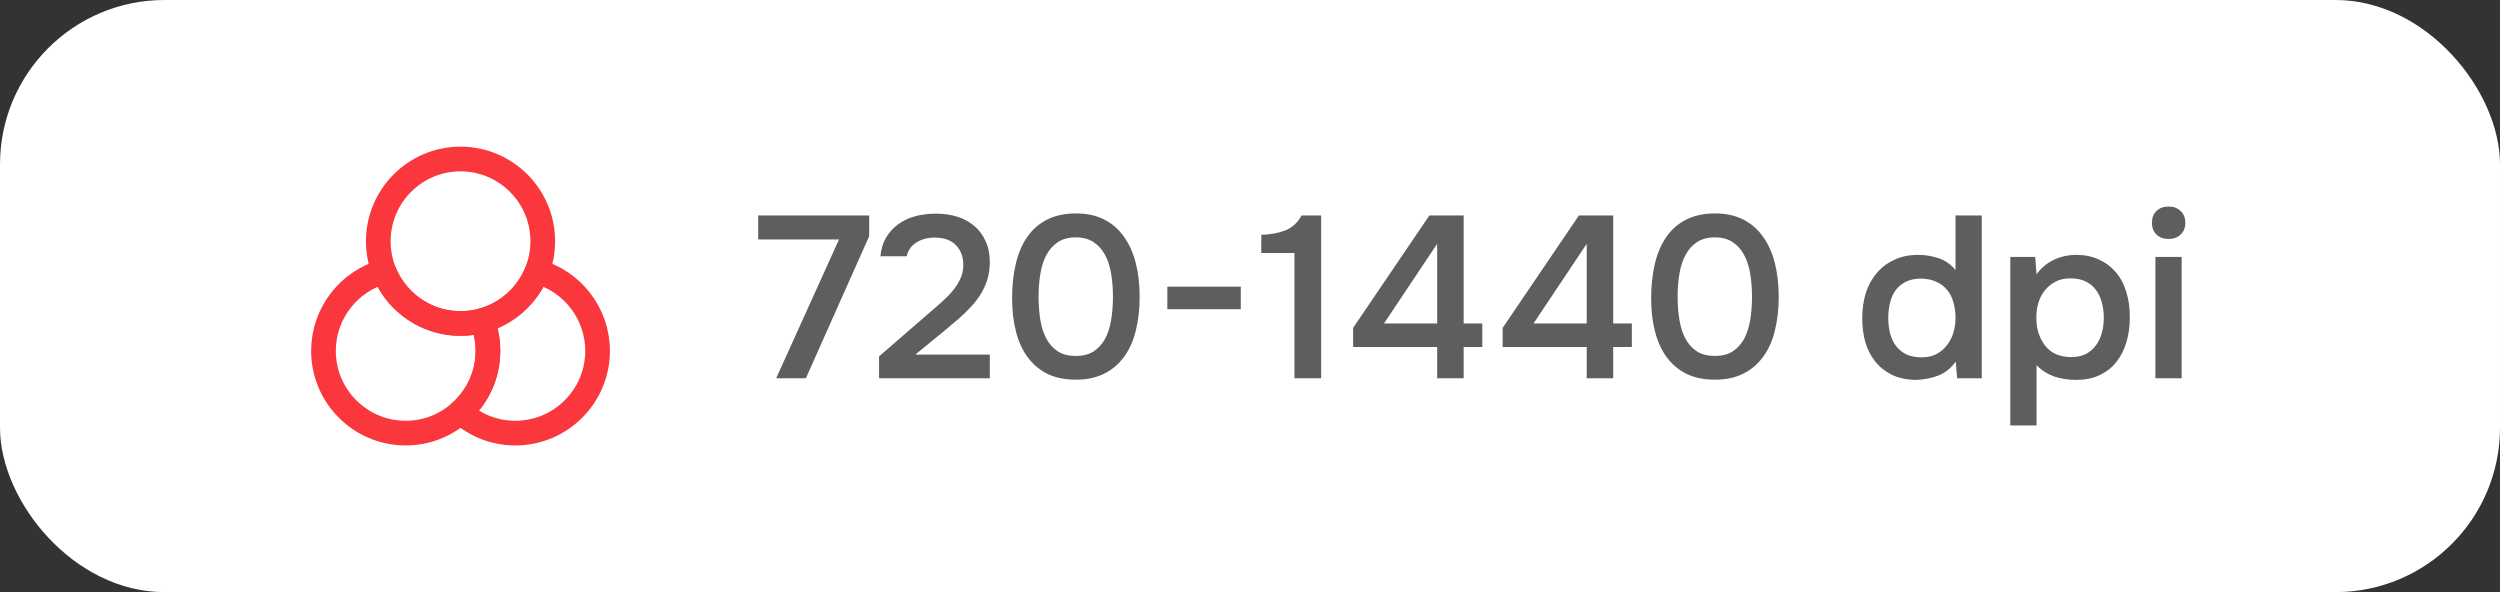 <?xml version="1.0" encoding="UTF-8"?> <svg xmlns="http://www.w3.org/2000/svg" width="152" height="36" viewBox="0 0 152 36" fill="none"><rect x="0" y="0" width="152" height="36" fill="#333333" stroke="none"/><rect width="152" height="36" rx="10" fill="white"></rect><path d="M29.667 21.333C29.667 22.808 29.025 24.142 28 25.05C27.117 25.85 25.95 26.333 24.667 26.333C21.908 26.333 19.667 24.092 19.667 21.333C19.667 19.033 21.233 17.083 23.35 16.508C23.925 17.958 25.158 19.075 26.683 19.492C27.1 19.608 27.542 19.667 28 19.667C28.458 19.667 28.9 19.608 29.317 19.492C29.542 20.058 29.667 20.683 29.667 21.333Z" stroke="#F9373C" stroke-width="1.5" stroke-linecap="round" stroke-linejoin="round"></path><path d="M33 14.667C33 15.317 32.875 15.942 32.65 16.508C32.075 17.958 30.842 19.075 29.317 19.492C28.9 19.608 28.458 19.667 28 19.667C27.542 19.667 27.1 19.608 26.683 19.492C25.158 19.075 23.925 17.958 23.35 16.508C23.125 15.942 23 15.317 23 14.667C23 11.908 25.242 9.667 28 9.667C30.758 9.667 33 11.908 33 14.667Z" stroke="#F9373C" stroke-width="1.5" stroke-linecap="round" stroke-linejoin="round"></path><path d="M36.333 21.333C36.333 24.092 34.092 26.333 31.333 26.333C30.05 26.333 28.883 25.85 28 25.05C29.025 24.142 29.667 22.808 29.667 21.333C29.667 20.683 29.542 20.058 29.317 19.492C30.842 19.075 32.075 17.958 32.65 16.508C34.767 17.083 36.333 19.033 36.333 21.333Z" stroke="#F9373C" stroke-width="1.5" stroke-linecap="round" stroke-linejoin="round"></path><path d="M47.19 23L51.012 14.558H46.098V13.102H52.846V14.362L48.996 23H47.19ZM56.176 19.304C56.4 19.108 56.647 18.893 56.918 18.66C57.198 18.427 57.459 18.184 57.702 17.932C57.954 17.671 58.159 17.391 58.318 17.092C58.486 16.793 58.57 16.471 58.57 16.126C58.57 15.622 58.42 15.216 58.122 14.908C57.823 14.6 57.394 14.446 56.834 14.446C56.386 14.446 56.008 14.549 55.7 14.754C55.392 14.959 55.2 15.235 55.126 15.58H53.53C53.567 15.151 53.684 14.768 53.88 14.432C54.085 14.096 54.342 13.821 54.65 13.606C54.958 13.391 55.294 13.237 55.658 13.144C56.031 13.041 56.456 12.99 56.932 12.99C57.38 12.99 57.8 13.051 58.192 13.172C58.584 13.293 58.924 13.475 59.214 13.718C59.512 13.961 59.746 14.269 59.914 14.642C60.091 15.006 60.18 15.435 60.18 15.93C60.18 16.322 60.128 16.681 60.026 17.008C59.923 17.335 59.783 17.638 59.606 17.918C59.428 18.198 59.223 18.459 58.99 18.702C58.766 18.945 58.528 19.173 58.276 19.388C57.94 19.677 57.641 19.929 57.38 20.144C57.128 20.349 56.899 20.536 56.694 20.704C56.488 20.872 56.302 21.026 56.134 21.166C55.966 21.297 55.807 21.427 55.658 21.558H60.18V23H53.446V21.67L56.176 19.304ZM69.291 18.044C69.291 18.8 69.211 19.491 69.053 20.116C68.903 20.732 68.665 21.259 68.339 21.698C68.021 22.137 67.62 22.477 67.135 22.72C66.649 22.963 66.075 23.084 65.413 23.084C64.75 23.084 64.176 22.967 63.691 22.734C63.205 22.491 62.804 22.155 62.487 21.726C62.169 21.297 61.931 20.779 61.773 20.172C61.614 19.565 61.535 18.889 61.535 18.142C61.535 17.377 61.609 16.677 61.759 16.042C61.908 15.407 62.141 14.861 62.459 14.404C62.776 13.947 63.177 13.597 63.663 13.354C64.157 13.102 64.741 12.976 65.413 12.976C66.066 12.976 66.635 13.097 67.121 13.34C67.606 13.583 68.007 13.928 68.325 14.376C68.651 14.824 68.894 15.361 69.053 15.986C69.211 16.602 69.291 17.288 69.291 18.044ZM63.145 18.044C63.145 18.557 63.182 19.033 63.257 19.472C63.331 19.911 63.457 20.293 63.635 20.62C63.812 20.937 64.045 21.189 64.335 21.376C64.624 21.553 64.983 21.642 65.413 21.642C65.833 21.642 66.187 21.553 66.477 21.376C66.766 21.189 66.999 20.937 67.177 20.62C67.354 20.293 67.48 19.911 67.555 19.472C67.629 19.033 67.667 18.557 67.667 18.044C67.667 17.54 67.629 17.069 67.555 16.63C67.48 16.182 67.354 15.799 67.177 15.482C66.999 15.155 66.766 14.899 66.477 14.712C66.187 14.525 65.833 14.432 65.413 14.432C64.983 14.432 64.624 14.525 64.335 14.712C64.045 14.899 63.812 15.155 63.635 15.482C63.457 15.799 63.331 16.182 63.257 16.63C63.182 17.069 63.145 17.54 63.145 18.044ZM70.974 17.428H75.44V18.8H70.974V17.428ZM80.326 23H78.702V15.384H76.686V14.278C77.237 14.259 77.722 14.171 78.142 14.012C78.562 13.844 78.894 13.541 79.136 13.102H80.326V23ZM88.99 13.102V19.668H90.124V21.096H88.99V23H87.38V21.096H82.27V19.934L86.904 13.102H88.99ZM84.146 19.668H87.38V14.824L84.146 19.668ZM98.082 13.102V19.668H99.216V21.096H98.082V23H96.472V21.096H91.362V19.934L95.996 13.102H98.082ZM93.238 19.668H96.472V14.824L93.238 19.668ZM108.146 18.044C108.146 18.8 108.067 19.491 107.908 20.116C107.759 20.732 107.521 21.259 107.194 21.698C106.877 22.137 106.475 22.477 105.99 22.72C105.505 22.963 104.931 23.084 104.268 23.084C103.605 23.084 103.031 22.967 102.546 22.734C102.061 22.491 101.659 22.155 101.342 21.726C101.025 21.297 100.787 20.779 100.628 20.172C100.469 19.565 100.39 18.889 100.39 18.142C100.39 17.377 100.465 16.677 100.614 16.042C100.763 15.407 100.997 14.861 101.314 14.404C101.631 13.947 102.033 13.597 102.518 13.354C103.013 13.102 103.596 12.976 104.268 12.976C104.921 12.976 105.491 13.097 105.976 13.34C106.461 13.583 106.863 13.928 107.18 14.376C107.507 14.824 107.749 15.361 107.908 15.986C108.067 16.602 108.146 17.288 108.146 18.044ZM102 18.044C102 18.557 102.037 19.033 102.112 19.472C102.187 19.911 102.313 20.293 102.49 20.62C102.667 20.937 102.901 21.189 103.19 21.376C103.479 21.553 103.839 21.642 104.268 21.642C104.688 21.642 105.043 21.553 105.332 21.376C105.621 21.189 105.855 20.937 106.032 20.62C106.209 20.293 106.335 19.911 106.41 19.472C106.485 19.033 106.522 18.557 106.522 18.044C106.522 17.54 106.485 17.069 106.41 16.63C106.335 16.182 106.209 15.799 106.032 15.482C105.855 15.155 105.621 14.899 105.332 14.712C105.043 14.525 104.688 14.432 104.268 14.432C103.839 14.432 103.479 14.525 103.19 14.712C102.901 14.899 102.667 15.155 102.49 15.482C102.313 15.799 102.187 16.182 102.112 16.63C102.037 17.069 102 17.54 102 18.044ZM120.491 23H118.993L118.909 21.978C118.638 22.37 118.297 22.65 117.887 22.818C117.476 22.986 117.014 23.079 116.501 23.098C115.931 23.089 115.441 22.986 115.031 22.79C114.62 22.585 114.279 22.314 114.009 21.978C113.738 21.633 113.537 21.236 113.407 20.788C113.285 20.34 113.225 19.864 113.225 19.36C113.225 18.809 113.295 18.301 113.435 17.834C113.584 17.367 113.803 16.961 114.093 16.616C114.382 16.271 114.737 16 115.157 15.804C115.577 15.599 116.067 15.496 116.627 15.496C117.028 15.496 117.434 15.561 117.845 15.692C118.255 15.823 118.605 16.065 118.895 16.42V13.102H120.491V23ZM116.809 16.938C116.454 16.938 116.151 16.999 115.899 17.12C115.647 17.241 115.437 17.409 115.269 17.624C115.11 17.839 114.993 18.095 114.919 18.394C114.844 18.683 114.807 18.996 114.807 19.332C114.807 19.668 114.844 19.981 114.919 20.27C114.993 20.559 115.11 20.811 115.269 21.026C115.437 21.241 115.647 21.413 115.899 21.544C116.16 21.665 116.473 21.726 116.837 21.726C117.182 21.726 117.481 21.661 117.733 21.53C117.994 21.39 118.209 21.208 118.377 20.984C118.554 20.76 118.685 20.503 118.769 20.214C118.853 19.925 118.895 19.626 118.895 19.318C118.895 18.991 118.853 18.683 118.769 18.394C118.694 18.105 118.573 17.857 118.405 17.652C118.237 17.437 118.022 17.269 117.761 17.148C117.499 17.017 117.182 16.947 116.809 16.938ZM122.227 25.87V15.622H123.739L123.823 16.672C124.113 16.28 124.467 15.986 124.887 15.79C125.307 15.594 125.76 15.496 126.245 15.496C126.749 15.496 127.202 15.589 127.603 15.776C128.005 15.953 128.345 16.205 128.625 16.532C128.915 16.859 129.129 17.255 129.269 17.722C129.419 18.179 129.493 18.702 129.493 19.29C129.493 19.841 129.423 20.349 129.283 20.816C129.143 21.283 128.933 21.689 128.653 22.034C128.383 22.37 128.042 22.631 127.631 22.818C127.23 23.005 126.759 23.098 126.217 23.098C125.751 23.098 125.307 23.028 124.887 22.888C124.477 22.739 124.122 22.51 123.823 22.202V25.87H122.227ZM125.909 21.712C126.255 21.712 126.553 21.651 126.805 21.53C127.057 21.399 127.263 21.227 127.421 21.012C127.589 20.797 127.711 20.545 127.785 20.256C127.869 19.967 127.911 19.654 127.911 19.318C127.911 18.982 127.869 18.669 127.785 18.38C127.711 18.081 127.589 17.825 127.421 17.61C127.263 17.395 127.053 17.227 126.791 17.106C126.539 16.985 126.236 16.924 125.881 16.924C125.536 16.924 125.237 16.989 124.985 17.12C124.733 17.251 124.519 17.423 124.341 17.638C124.164 17.853 124.029 18.109 123.935 18.408C123.851 18.697 123.809 18.996 123.809 19.304C123.809 19.985 123.987 20.555 124.341 21.012C124.696 21.469 125.219 21.703 125.909 21.712ZM131.86 12.556C132.149 12.556 132.387 12.645 132.574 12.822C132.77 12.999 132.868 13.242 132.868 13.55C132.868 13.849 132.77 14.087 132.574 14.264C132.387 14.441 132.149 14.53 131.86 14.53C131.552 14.53 131.305 14.441 131.118 14.264C130.931 14.087 130.838 13.849 130.838 13.55C130.838 13.242 130.931 12.999 131.118 12.822C131.305 12.645 131.552 12.556 131.86 12.556ZM131.048 23V15.622H132.644V23H131.048Z" fill="#5E5E5E"></path></svg> 